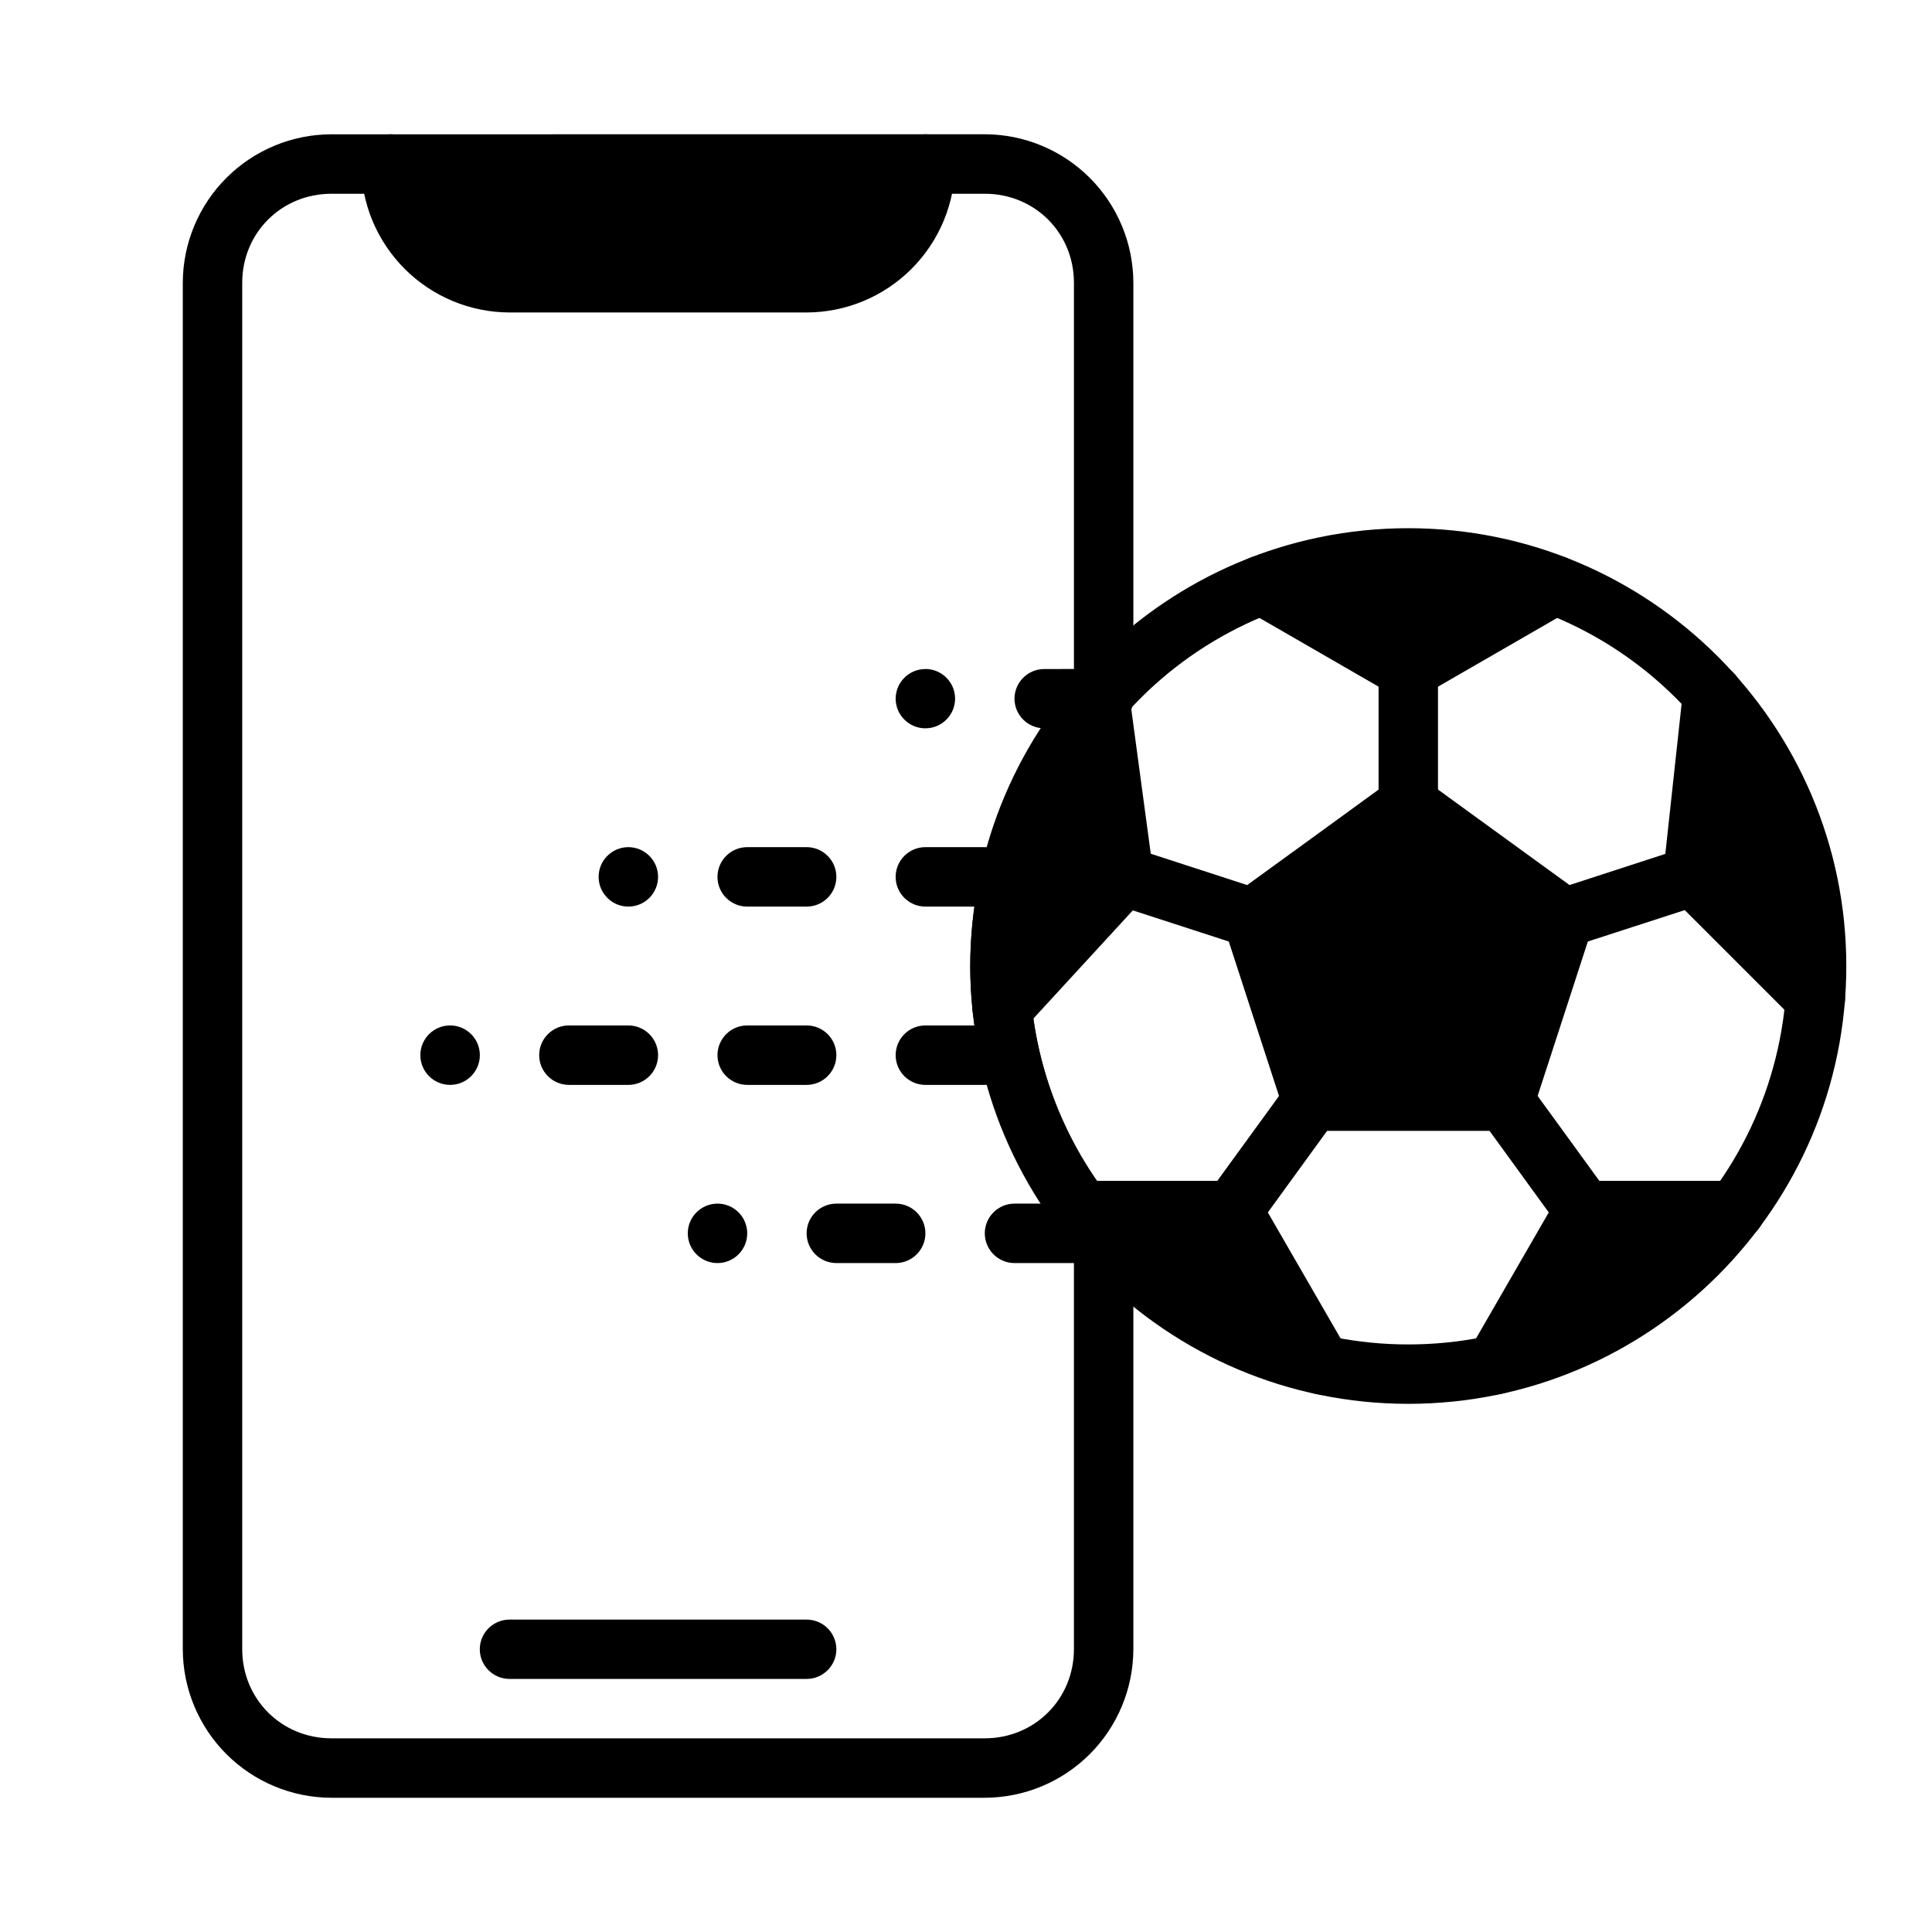 <?xml version="1.0" encoding="UTF-8"?>
<!-- Uploaded to: ICON Repo, www.svgrepo.com, Generator: ICON Repo Mixer Tools -->
<svg fill="#000000" width="800px" height="800px" version="1.1" viewBox="144 144 512 512" xmlns="http://www.w3.org/2000/svg">
 <g fill-rule="evenodd">
  <path d="m231.82 179.59c-10.434 0.016-20.438 4.168-27.816 11.543-7.383 7.375-11.539 17.375-11.562 27.809v362.12c0.027 10.434 4.184 20.43 11.562 27.809 7.383 7.375 17.383 11.531 27.816 11.555h173.16-0.004c10.438-0.023 20.438-4.18 27.816-11.555 7.379-7.379 11.535-17.375 11.562-27.809v-109.23c-0.004-1.93-0.719-3.793-2.008-5.234-16.367-18.336-25.434-42.039-25.484-66.617 0.051-24.566 9.121-48.254 25.484-66.574 1.289-1.441 2.004-3.305 2.008-5.234v-109.24c-0.023-10.434-4.18-20.434-11.559-27.809-7.383-7.375-17.387-11.527-27.82-11.543zm0 15.754h173.16c13.227 0 23.625 10.367 23.625 23.594v107.26c-17.316 20.781-27.434 46.652-27.492 73.789h-0.004v0.027c0.043 27.121 10.176 53.004 27.492 73.773v107.26c0 13.238-10.414 23.625-23.625 23.625h-173.16c-13.227 0-23.625-10.398-23.625-23.609v-362.12c0-13.227 10.398-23.594 23.625-23.594z"/>
  <path d="m517.21 283.98c-64.012 0-116.07 52.031-116.07 116.02s52.062 116.03 116.07 116.03c64.008 0 116.08-52.039 116.08-116.03 0-63.984-52.062-116.02-116.08-116.02zm0 15.738c26.617-0.035 52.156 10.52 70.98 29.336 18.824 18.812 29.387 44.34 29.355 70.949 0.031 26.609-10.531 52.137-29.355 70.949-18.824 18.812-44.363 29.371-70.98 29.336-26.617 0.031-52.152-10.523-70.977-29.34-18.82-18.812-29.379-44.34-29.352-70.945-0.027-26.609 10.531-52.133 29.352-70.949 18.824-18.812 44.359-29.367 70.977-29.336z"/>
  <path d="m517.21 357.25 20.668 15.02 20.66 15-15.789 48.555h-51.074l-7.891-24.277-7.894-24.277 20.668-15.008z"/>
  <path d="m512.58 350.89-20.645 15.02-20.668 14.992c-2.758 2.004-3.914 5.555-2.863 8.797l7.887 24.277 7.902 24.289c1.059 3.234 4.074 5.426 7.477 5.43h51.086c3.406 0 6.426-2.191 7.484-5.43l7.902-24.289 7.887-24.277c1.055-3.238-0.094-6.789-2.844-8.797l-20.668-15-20.68-15.02h-0.004c-2.758-2.004-6.492-2.004-9.254 0zm4.633 16.086 16.047 11.668 16.027 11.625-6.133 18.859-6.133 18.832h-39.613l-6.133-18.84-6.125-18.84 16.047-11.652z"/>
  <path d="m517.21 357.25v-35.812m41.332 65.832 34.086-11.074m-49.875 59.629 21.07 28.98m-72.145-28.98-21.07 28.98m5.281-77.535-34.078-11.074m162.04 88.609h-40.023l-23.613 40.879m-109.62-40.879h40.016l23.613 40.879m130.86-97.051-32.449-32.438 5.227-48.309zm-69.062-109.59-38.797 22.395-38.805-22.395m-42.93 30.09 6.328 47.062-32.211 35.059z"/>
  <path d="m476.38 291.44c-2.016 0.543-3.731 1.859-4.773 3.664-1.047 1.809-1.332 3.957-0.793 5.977 0.539 2.019 1.859 3.738 3.672 4.785l34.852 20.102v31.297h-0.004c0.012 4.344 3.535 7.856 7.879 7.856 4.34-0.004 7.859-3.516 7.867-7.856v-31.281l34.867-20.121v0.004c3.766-2.176 5.055-6.988 2.883-10.754-2.176-3.762-6.984-5.055-10.75-2.887l-34.867 20.137-34.859-20.137c-1.809-1.043-3.957-1.324-5.973-0.785zm120.62 28.625c-3.676 0.398-6.578 3.301-6.977 6.977l-4.695 43.25-29.223 9.5c-4.129 1.348-6.387 5.781-5.051 9.91 1.348 4.125 5.781 6.383 9.914 5.047l29.508-9.562 29.027 29.023h-0.004c2.586 2.598 6.621 3.07 9.738 1.141 3.113-1.934 4.484-5.758 3.305-9.227l-27.223-80.746v0.004c-1.18-3.508-4.641-5.719-8.32-5.316zm-160.84 1.234h0.004c-3.676-0.32-7.086 1.949-8.199 5.465l-25.871 82.129v0.004c-1.109 3.519 0.379 7.336 3.574 9.184 3.199 1.844 7.25 1.223 9.746-1.496l28.797-31.324 29.25 9.492-0.004-0.004c4.133 1.344 8.574-0.918 9.922-5.047 1.336-4.133-0.93-8.566-5.059-9.91l-29.355-9.543-5.68-42.168c-0.5-3.641-3.449-6.457-7.113-6.781zm165.67 43.039 5.051 14.965-6.019-6.008zm-169.44 0.801 1.129 8.461-5.777 6.281zm58.055 62.918c-2.059 0.328-3.902 1.457-5.129 3.144l-18.715 25.734h-36.004c-4.348 0-7.871 3.519-7.879 7.867 0 2.086 0.828 4.09 2.301 5.57 1.477 1.477 3.481 2.309 5.57 2.312h35.473l21.336 36.934c1.043 1.809 2.766 3.133 4.789 3.672 2.019 0.539 4.176 0.254 5.984-0.793 3.754-2.184 5.031-6.988 2.863-10.746l-21.043-36.445 18.055-24.855c2.551-3.512 1.773-8.426-1.734-10.984-1.691-1.23-3.801-1.738-5.867-1.41zm53.547 0c-2.066-0.328-4.176 0.18-5.867 1.41-3.508 2.559-4.285 7.473-1.734 10.984l18.047 24.855-21.035 36.445c-2.172 3.766-0.883 8.578 2.883 10.754 3.766 2.164 8.574 0.871 10.746-2.887l21.336-36.934h35.473c2.094 0 4.102-0.828 5.578-2.309 1.48-1.477 2.312-3.484 2.309-5.574-0.004-4.348-3.531-7.867-7.875-7.867h-36.016l-18.703-25.734h-0.004c-1.227-1.688-3.074-2.82-5.137-3.144z"/>
  <path d="m389.24 187.46c0 8.352-3.316 16.359-9.219 22.266-5.902 5.906-13.91 9.223-22.258 9.227h-78.727c-8.355 0-16.363-3.316-22.27-9.223s-9.227-13.918-9.227-22.27"/>
  <path d="m247.53 179.59c-4.336 0.027-7.84 3.551-7.84 7.887 0.031 10.422 4.188 20.406 11.555 27.777 7.371 7.371 17.359 11.523 27.781 11.555h78.742c10.426-0.027 20.418-4.18 27.793-11.555 7.371-7.371 11.527-17.367 11.555-27.793-0.008-4.348-3.535-7.871-7.887-7.871-4.348 0.008-7.867 3.539-7.867 7.887 0 13.137-10.457 23.578-23.594 23.578h-78.742c-6.269 0.031-12.293-2.441-16.727-6.875-4.434-4.43-6.91-10.449-6.883-16.719-0.008-4.348-3.535-7.871-7.887-7.871z"/>
  <path d="m279.02 573.21c-4.34 0.008-7.856 3.516-7.871 7.856 0.008 4.348 3.535 7.867 7.887 7.867h78.727c4.352 0 7.883-3.527 7.883-7.883-0.023-4.336-3.547-7.84-7.883-7.84z"/>
  <path d="m389.24 321.3c-4.348 0-7.875 3.523-7.883 7.871 0.023 4.336 3.547 7.84 7.883 7.84 4.332-0.008 7.848-3.508 7.871-7.84 0-4.356-3.531-7.887-7.887-7.887zm31.492 0h0.004c-4.352 0-7.879 3.523-7.887 7.871 0.023 4.336 3.547 7.84 7.887 7.84h15.738c4.336 0 7.859-3.504 7.883-7.84 0-4.356-3.527-7.887-7.883-7.887zm-110.22 47.203c-4.348 0.008-7.871 3.535-7.871 7.887 0.012 4.348 3.539 7.867 7.887 7.867 4.348-0.008 7.871-3.535 7.871-7.883-0.012-4.348-3.539-7.871-7.887-7.871zm31.508 0c-4.352 0-7.883 3.531-7.883 7.887 0.008 4.348 3.535 7.867 7.883 7.867h15.742c4.352 0 7.883-3.527 7.883-7.883-0.008-4.348-3.535-7.871-7.883-7.871zm47.219 0c-4.356 0-7.883 3.531-7.883 7.887 0.008 4.348 3.535 7.867 7.883 7.867h15.738c4.356 0 7.887-3.527 7.887-7.883-0.008-4.348-3.535-7.871-7.887-7.871zm-125.96 47.25c-4.352 0-7.883 3.527-7.883 7.883 0.008 4.348 3.535 7.871 7.883 7.871 4.356 0 7.887-3.531 7.887-7.887-0.008-4.348-3.535-7.867-7.887-7.867zm31.492 0h0.004c-4.356 0-7.887 3.527-7.887 7.883 0.008 4.348 3.539 7.871 7.887 7.871h15.754c4.348-0.008 7.871-3.535 7.871-7.887-0.012-4.348-3.539-7.867-7.887-7.867zm47.246 0h0.004c-4.352 0-7.883 3.527-7.883 7.883 0.008 4.348 3.535 7.871 7.883 7.871h15.742c4.352 0 7.883-3.531 7.883-7.887-0.008-4.348-3.535-7.867-7.883-7.867zm47.219 0h0.004c-4.356 0-7.883 3.527-7.883 7.883 0.008 4.348 3.535 7.871 7.883 7.871h15.738c4.356 0 7.887-3.531 7.887-7.887-0.008-4.348-3.535-7.867-7.887-7.867zm-55.082 47.219c-4.356 0-7.887 3.527-7.887 7.883 0.008 4.348 3.535 7.871 7.887 7.871 4.348-0.008 7.867-3.539 7.867-7.887-0.008-4.348-3.535-7.867-7.883-7.867zm31.492 0c-4.356 0-7.883 3.527-7.883 7.883 0.008 4.348 3.535 7.871 7.883 7.871h15.711c4.352 0 7.883-3.531 7.883-7.887-0.008-4.348-3.535-7.867-7.883-7.867zm47.219 0c-4.356 0-7.887 3.527-7.887 7.883 0.012 4.348 3.539 7.871 7.887 7.871h15.738c4.356 0 7.887-3.531 7.887-7.887-0.008-4.348-3.539-7.867-7.887-7.867z"/>
 </g>
</svg>